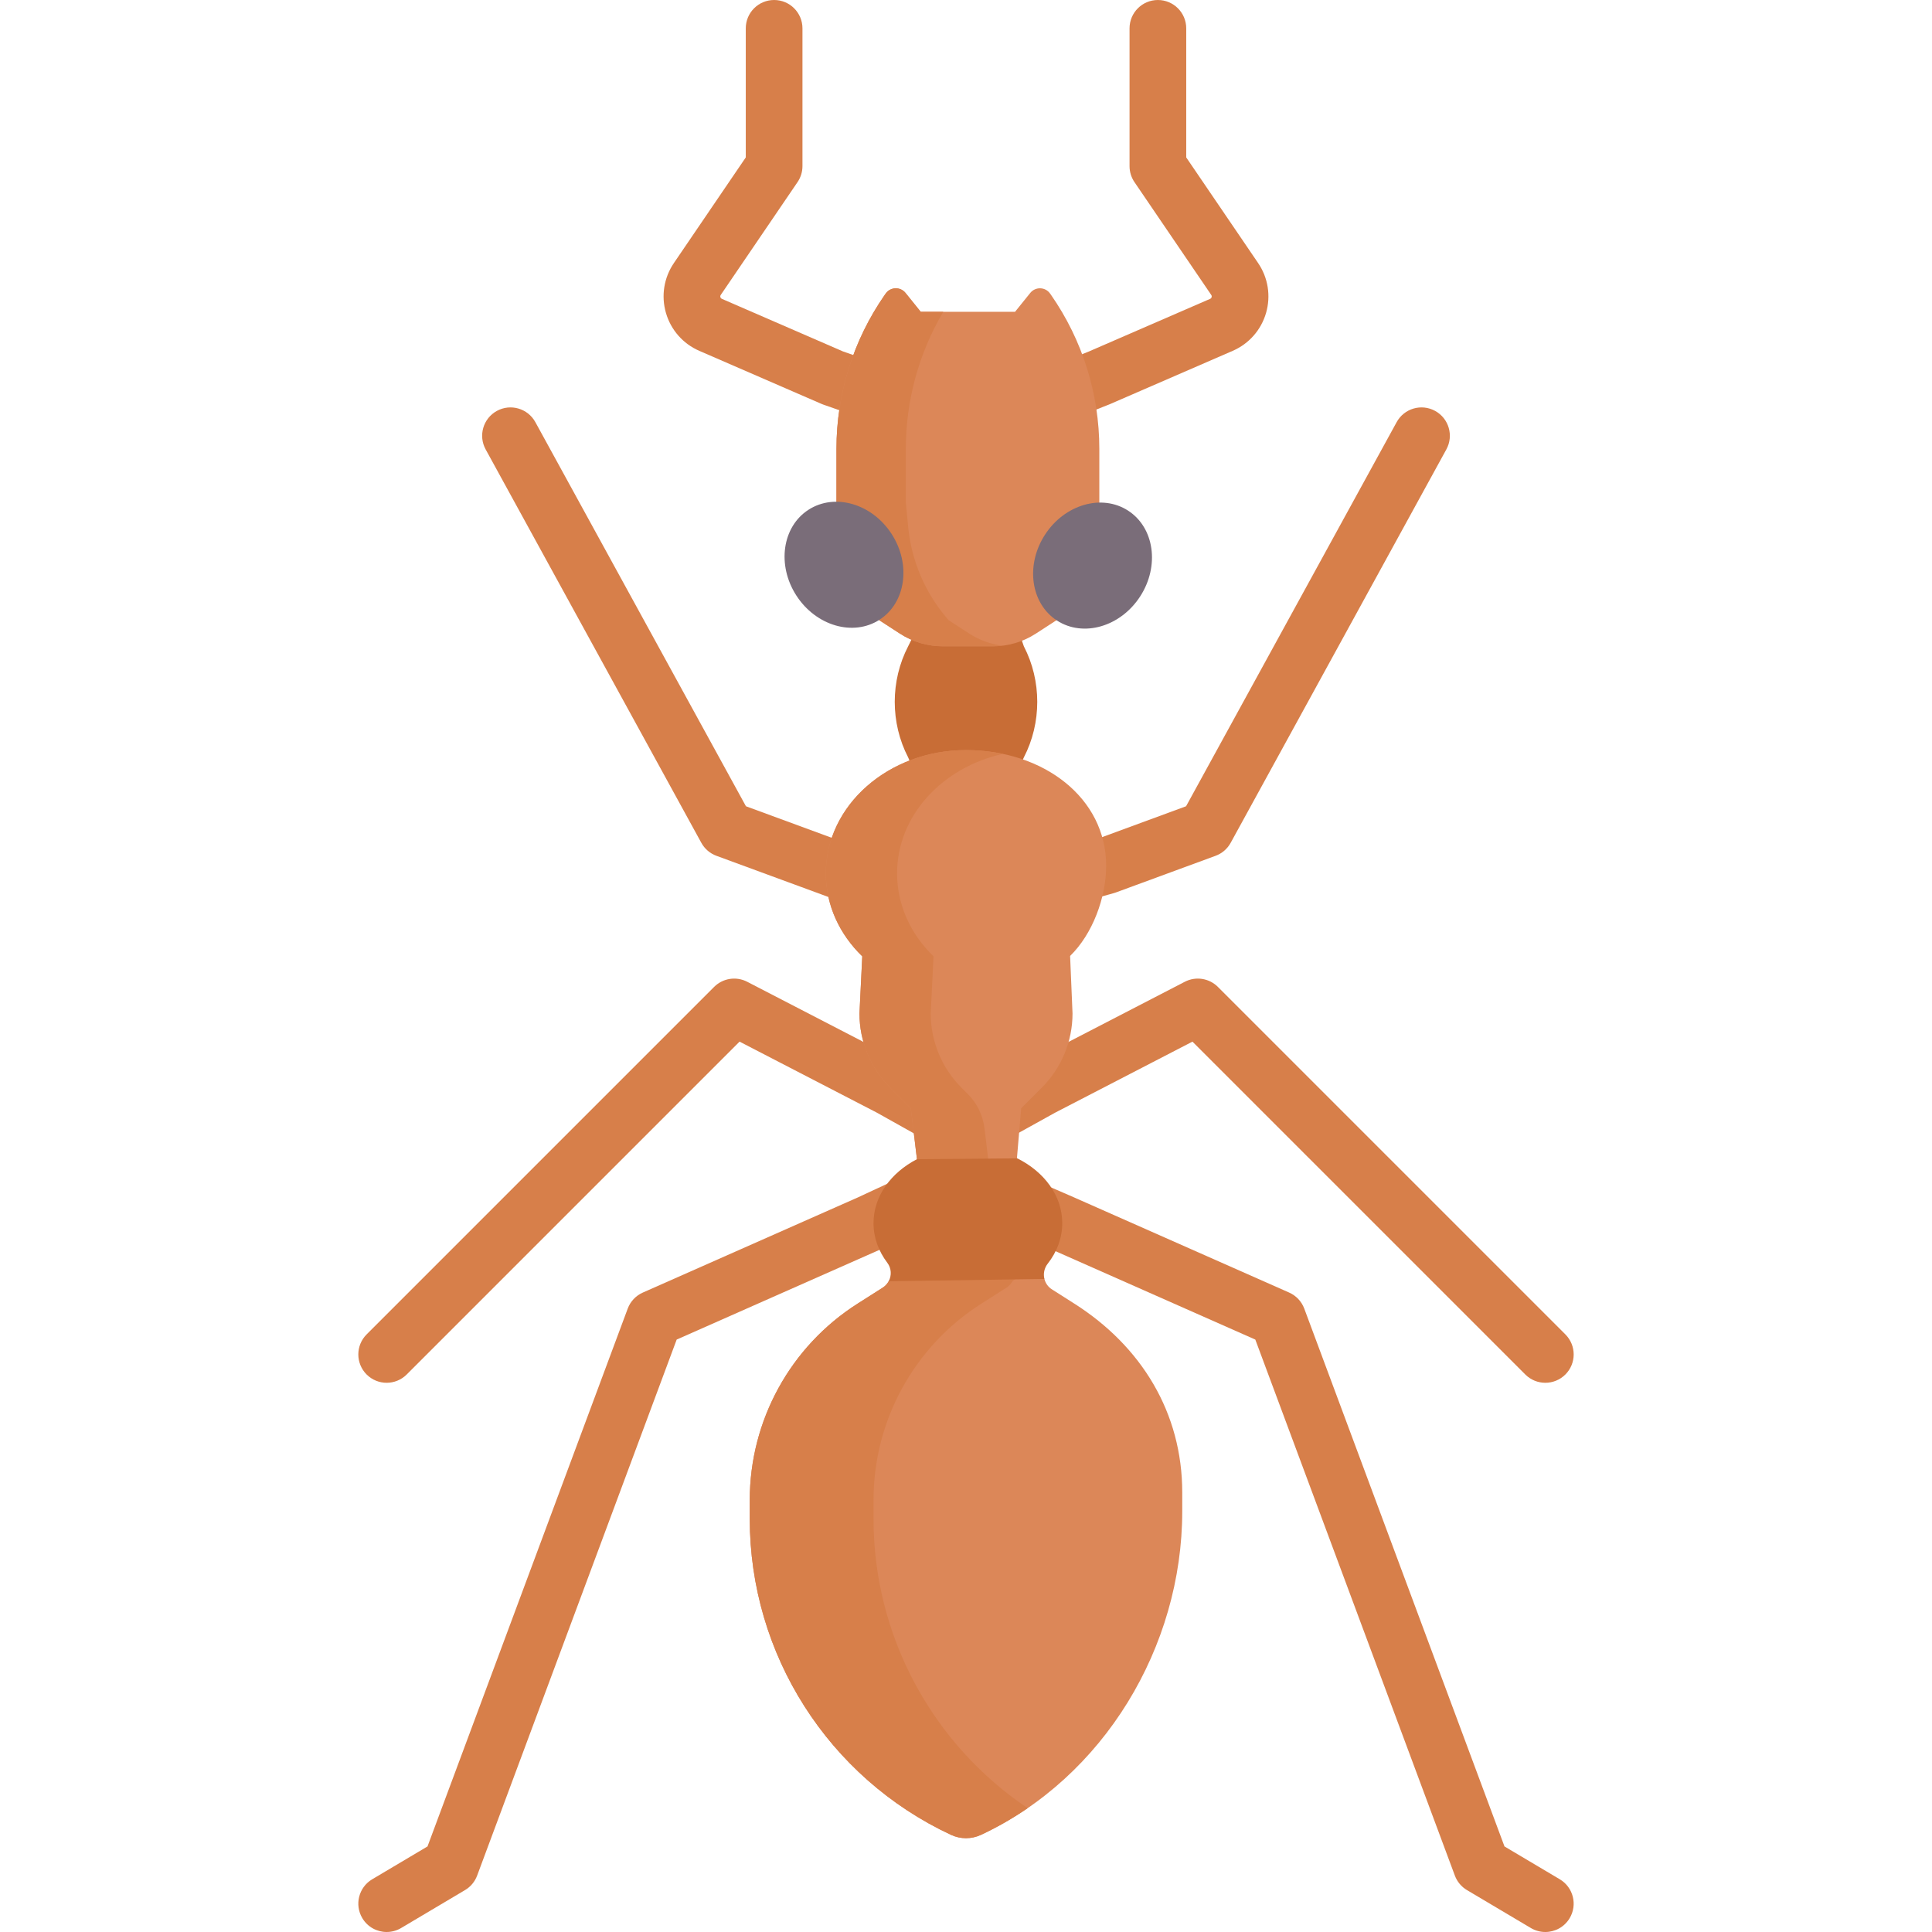 <svg xmlns="http://www.w3.org/2000/svg" id="Capa_1" height="75" viewBox="0 0 511.228 511.228" width="75"><g><g><path d="m408.904 511.228c-1.303 0-2.621-.339-3.822-1.052l-16.911-10.041c-1.473-.875-2.602-2.227-3.199-3.832l-52.801-141.836-54.122-23.945-20.016-8.69c-3.8-1.649-5.543-6.066-3.894-9.866s6.065-5.542 9.866-3.893l20.063 8.71 57.062 25.245c1.849.818 3.289 2.348 3.994 4.242l52.98 142.318 14.635 8.689c3.562 2.115 4.734 6.716 2.62 10.278-1.401 2.362-3.895 3.673-6.455 3.673z" fill="#d77f4a"></path></g><g><path d="m102.324 511.228c-2.56 0-5.054-1.311-6.456-3.672-2.114-3.562-.941-8.163 2.62-10.278l14.635-8.69 52.98-142.318c.705-1.895 2.146-3.424 3.994-4.242l56.949-25.196 14.673-6.828c3.755-1.748 8.216-.12 9.964 3.636 1.748 3.755.12 8.216-3.636 9.964l-14.738 6.858c-.043.02-.086.04-.13.059l-54.122 23.945-52.801 141.836c-.597 1.605-1.727 2.958-3.199 3.832l-16.911 10.041c-1.2.714-2.52 1.053-3.822 1.053z" fill="#d77f4a"></path></g><g><path d="m408.911 365.9c-1.92 0-3.839-.732-5.304-2.197l-88.074-88.075-36.318 18.787-19.465 10.787c-3.626 2.008-8.188.699-10.195-2.925-2.008-3.623-.699-8.188 2.924-10.195l19.56-10.839c.063-.035.126-.068.189-.102l41.285-21.355c2.901-1.499 6.439-.951 8.75 1.358l91.952 91.953c2.929 2.929 2.929 7.678 0 10.606-1.465 1.464-3.385 2.197-5.304 2.197z" fill="#d77f4a"></path></g><g><path d="m102.317 365.9c-1.919 0-3.839-.732-5.304-2.197-2.929-2.929-2.929-7.678 0-10.606l91.952-91.953c2.312-2.309 5.848-2.857 8.75-1.358l41.285 21.356c.072.038.145.076.216.116l15.771 8.823c3.614 2.022 4.905 6.592 2.883 10.207-2.021 3.614-6.59 4.908-10.207 2.884l-15.663-8.764-36.305-18.78-88.074 88.075c-1.465 1.464-3.385 2.197-5.304 2.197z" fill="#d77f4a"></path></g><g><path d="m242.088 245.317c-.863 0-1.741-.15-2.599-.467l-23.564-8.707-26.356-9.69c-1.701-.625-3.117-1.845-3.988-3.434l-57.074-104.107c-1.991-3.632-.661-8.191 2.971-10.182 3.63-1.99 8.191-.661 10.182 2.971l55.724 101.643 23.73 8.725 23.576 8.711c3.885 1.436 5.871 5.749 4.436 9.635-1.121 3.028-3.989 4.902-7.038 4.902z" fill="#d77f4a"></path></g><g><path d="m265.952 244.094c-3.28 0-6.292-2.168-7.219-5.481-1.116-3.989 1.213-8.127 5.202-9.243l26.461-7.403 23.45-8.622 55.724-101.643c1.99-3.632 6.548-4.961 10.182-2.971 3.632 1.991 4.962 6.55 2.971 10.182l-57.075 104.107c-.871 1.589-2.287 2.809-3.988 3.434l-26.368 9.694c-.187.068-.376.129-.567.183l-26.748 7.483c-.676.189-1.356.28-2.025.28z" fill="#d77f4a"></path></g><g><path d="m267.799 116.674c-2.981 0-5.801-1.79-6.971-4.729-1.531-3.849.348-8.21 4.196-9.741l22.991-9.147 32.199-13.979c.074-.032.3-.13.391-.445.092-.314-.047-.518-.093-.585l-20.323-29.863c-.847-1.244-1.3-2.715-1.3-4.22v-36.465c0-4.142 3.357-7.5 7.5-7.5s7.5 3.358 7.5 7.5v34.154l19.023 27.953c2.64 3.879 3.406 8.688 2.101 13.196-1.305 4.507-4.521 8.165-8.826 10.033l-32.306 14.025c-.07.031-.142.06-.214.089l-23.099 9.19c-.908.362-1.847.534-2.769.534z" fill="#d77f4a"></path></g><g><path d="m246.547 116.674c-.823 0-1.66-.137-2.481-.424l-26.214-9.19c-.171-.06-.339-.126-.505-.198l-32.306-14.025c-4.305-1.869-7.521-5.526-8.826-10.033-1.306-4.507-.539-9.317 2.101-13.196l19.023-27.953v-34.155c0-4.142 3.357-7.5 7.5-7.5s7.5 3.358 7.5 7.5v36.464c0 1.505-.453 2.976-1.3 4.22l-20.323 29.863c-.046.067-.185.271-.093.585.091.315.316.413.391.445l32.057 13.917 25.958 9.101c3.909 1.371 5.967 5.65 4.596 9.559-1.083 3.087-3.982 5.02-7.078 5.02z" fill="#d77f4a"></path></g><path d="m284.284 344.954-5.94-3.78c-1.04-.66-1.71-1.66-1.98-2.75l-3.198-4.447h-31.904l-6.108 5.057c-.37.67-.9 1.27-1.6 1.71l-6.62 4.21c-17.77 11.3-28.54 30.91-28.54 51.97v4.97c0 35.85 20.76 68.45 53.24 83.62 1.26.59 2.62.89 3.98.89s2.72-.3 3.98-.89c16.24-7.59 29.55-20.03 38.8-35.05 9.25-15.03 14.44-32.64 14.44-50.57v-4.97c0-21.06-10.77-38.67-28.55-49.97z" fill="#dc8758"></path><path d="m231.144 401.894v-4.97c0-21.06 10.77-40.67 28.54-51.97l6.62-4.21c.7-.44 1.23-1.04 1.6-1.71l5.578-4.618-.316-.439h-31.904l-6.108 5.057c-.37.67-.9 1.27-1.6 1.71l-6.62 4.21c-17.77 11.3-28.54 30.91-28.54 51.97v4.97c0 35.85 20.76 68.45 53.24 83.62 1.26.59 2.62.89 3.98.89s2.72-.3 3.98-.89c4.324-2.021 8.45-4.392 12.338-7.058-25.224-16.969-40.788-45.546-40.788-76.562z" fill="#d77f4a"></path><g><path d="m270.922 200.418c4.73-9.133 4.73-20.266 0-29.399l-8.506-24.392h-10.064l-12.046 24.392c-4.73 9.133-4.73 20.266 0 29.399l9.049 21.152h11.991z" fill="#c86d36"></path></g><path d="m292.704 229.104c0-18.02-16.61-30.62-37.09-30.62s-37.09 14.6-37.09 32.62c0 8.45 3.65 16.15 9.64 21.95l-.74 15.12c0 7.36 2.92 14.42 8.13 19.63l5.46 5.46 1.62 13.47 4.803 12.844h17.712l3.924-12.844 1.14-13.47 5.46-5.46c5.21-5.21 8.13-12.27 8.13-19.63l-.64-15.22c5.931-5.78 9.541-15.44 9.541-23.85z" fill="#dc8758"></path><path d="m261.49 306.734-.981-8.16c-.414-3.44-1.971-6.642-4.421-9.092l-1.678-1.678c-5.21-5.21-8.13-12.27-8.13-19.63l.74-15.12c-5.99-5.8-9.64-13.5-9.64-21.95 0-15.25 11.929-28.048 27.999-31.623-3.103-.65-6.396-.997-9.764-.997-20.48 0-37.09 14.6-37.09 32.62 0 8.45 3.65 16.15 9.64 21.95l-.74 15.12c0 7.36 2.92 14.42 8.13 19.63l5.46 5.46 1.62 13.47 4.803 12.844h17.712l.514-1.682z" fill="#d77f4a"></path><g><g id="XMLID_169_"><g><path d="m290.894 132.894v21.06l-11.33 10.16-5.47 3.55c-3.38 2.19-7.32 3.35-11.35 3.35h-13.26c-4.03 0-7.97-1.16-11.35-3.35l-5.47-3.55-9.4-10.94-1.93-20.28v-14.11c0-14.58 4.46-28.8 12.79-40.77l.23-.32c1.25-1.8 3.87-1.89 5.25-.19l4.03 5h24.96l4.03-5c1.38-1.7 4-1.61 5.25.19l.23.32c8.33 11.97 12.79 26.19 12.79 40.77z" fill="#dc8758"></path></g></g></g><g><path d="m256.49 167.664-5.47-3.55-.349-.406c-5.889-6.854-9.511-15.364-10.367-24.36l-.614-6.454v-14.11c0-12.797 3.438-25.316 9.911-36.28h-5.966l-4.03-5c-1.38-1.7-4-1.61-5.25.19l-.23.32c-8.33 11.97-12.79 26.19-12.79 40.77v14.11l1.93 20.28 9.4 10.94 5.47 3.55c3.38 2.19 7.32 3.35 11.35 3.35h13.26c.855 0 1.705-.063 2.548-.167-3.129-.383-6.141-1.458-8.803-3.183z" fill="#d77f4a"></path></g><g><ellipse cx="223.267" cy="149.566" fill="#7a6d79" rx="15.005" ry="17.317" transform="matrix(.84 -.543 .543 .84 -45.429 145.039)"></ellipse><ellipse cx="288.961" cy="149.566" fill="#7a6d79" rx="17.317" ry="15.005" transform="matrix(.543 -.84 .84 .543 6.559 311.176)"></ellipse><g id="XMLID_182_"><g><path d="m235.154 339.034c.81-1.51.75-3.42-.36-4.89-2.31-3.05-3.65-6.64-3.65-10.48 0-7.11 4.58-13.35 11.49-16.93l26.55-.22c7.14 3.54 11.9 9.9 11.9 17.15 0 3.94-1.41 7.61-3.84 10.71-.94 1.2-1.22 2.7-.88 4.05z" fill="#c86d36"></path></g></g></g></g></svg>